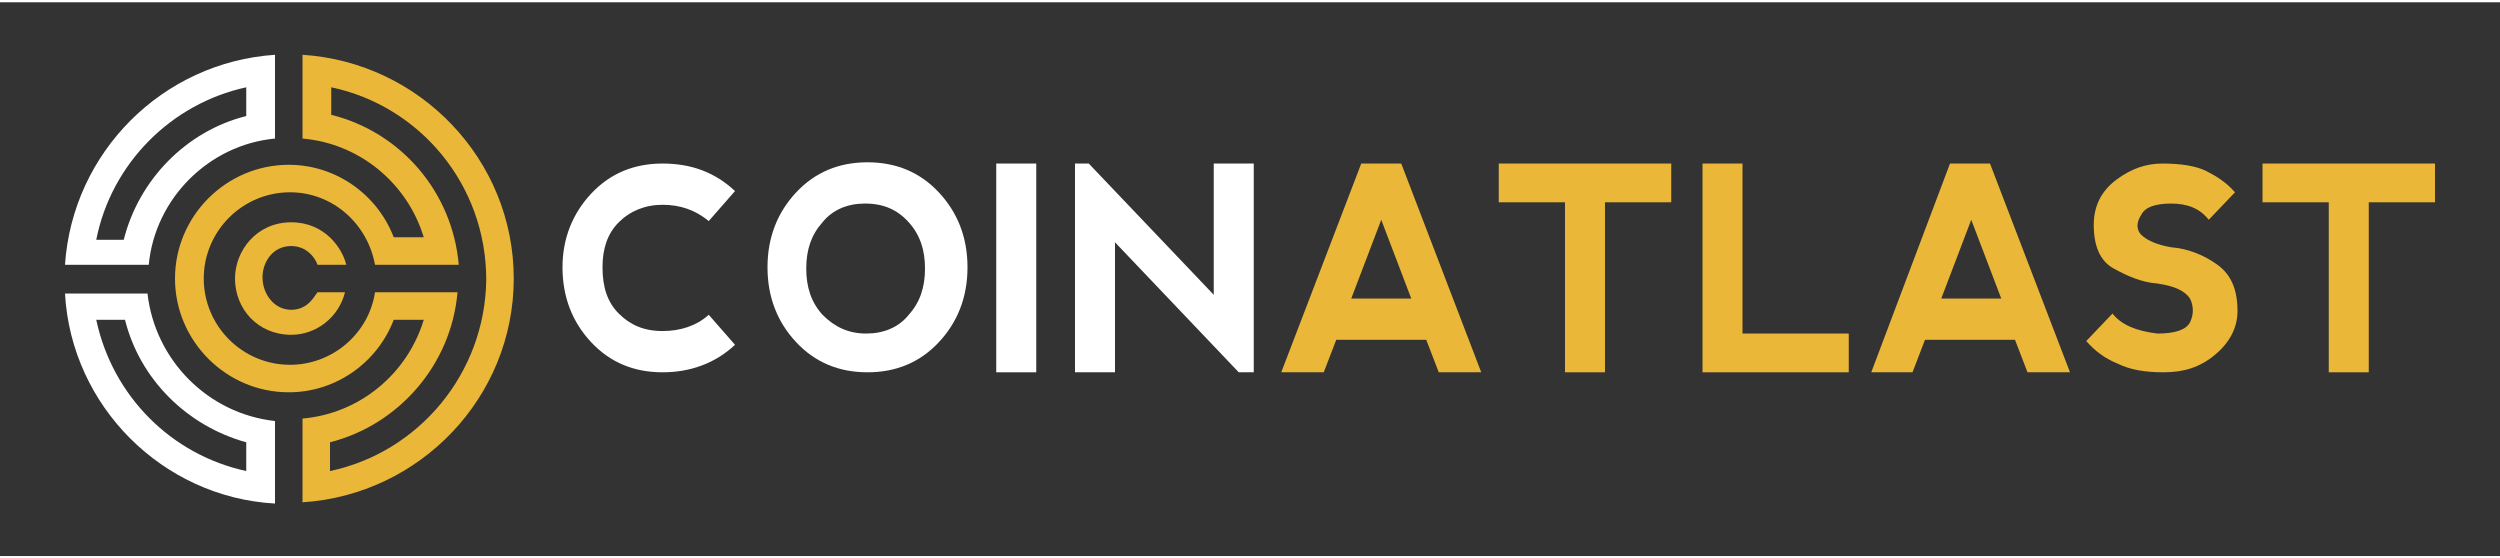 <?xml version="1.0" encoding="utf-8"?>
<!-- Generator: Adobe Illustrator 19.0.0, SVG Export Plug-In . SVG Version: 6.00 Build 0)  -->
<svg version="1.1" id="Layer_1" xmlns="http://www.w3.org/2000/svg" xmlns:xlink="http://www.w3.org/1999/xlink" x="0px" y="0px"
	 width="300px" height="67px" viewBox="-155 234.7 200 44.3" style="enable-background:new -155 234.7 200 44.3;"
	 xml:space="preserve">
<rect x="-155" y="234.7" width="200" height="44.3" fill="#333333" stroke="none"/>
<style type="text/css">
	.st0{fill:#EAB738;}
	.st1{fill:#FFFFFF;}
</style>
<g>
	<path id="XMLID_23_" class="st0" d="M-130.8,238.9v1.1v1.1v2.2v2.1v0.2c4.6,0.4,8.4,3.6,9.7,7.9h-2.4c-1.3-3.4-4.6-5.8-8.4-5.8
		c-5,0-9.1,4.1-9.1,9.1c0,5,4.1,9.1,9.1,9.1c3.8,0,7.1-2.4,8.4-5.8h2.4c-1.3,4.3-5.1,7.5-9.7,7.9v0.6v1.6v2.2v1.6v0.7
		c9.4-0.6,16.9-8.4,16.9-17.9C-113.9,247.3-121.4,239.5-130.8,238.9z M-128.6,272.2v-2.3c5.5-1.4,9.7-6.2,10.2-12h-0.6h-1.6h-2.2
		h-1.5h-0.7c-0.5,3.3-3.4,5.8-6.8,5.8c-3.8,0-6.9-3.1-6.9-6.9c0-3.8,3.1-6.9,6.9-6.9c3.4,0,6.2,2.5,6.8,5.8h0.7h1.5h2.2h1.7h0.6
		c-0.5-5.8-4.6-10.6-10.2-12v-2.2c7.1,1.5,12.4,7.8,12.4,15.4C-116.2,264.4-121.5,270.7-128.6,272.2z"/>
	<path id="XMLID_20_" class="st1" d="M-143.2,258h-0.3h-1.9h-2.2h-1.6h-0.6c0.5,9,7.8,16.3,16.8,16.8v-0.7v-1.5v-2.2v-1.6v-0.6
		C-138.4,267.6-142.6,263.3-143.2,258z M-135.3,272.2c-6-1.3-10.7-6-12-12.1h2.3c1.2,4.8,5,8.5,9.7,9.8V272.2z"/>
	<path id="XMLID_17_" class="st1" d="M-143.4,255.7h0.3c0.5-5.3,4.8-9.6,10.1-10.1v-0.1v-2.1v-2.3V240v-1.1
		c-9,0.6-16.2,7.8-16.8,16.8h0.6C-149.3,255.7-143.4,255.7-143.4,255.7z M-135.3,241.5v2.3c-4.8,1.2-8.6,5.1-9.8,9.9h-2.2
		C-146.1,247.6-141.3,242.8-135.3,241.5z"/>
	<g id="XMLID_14_">
		<g>
			<path id="XMLID_13_" class="st0" d="M-127.4,257.9c-0.5,2-2.3,3.4-4.3,3.4c-2.7,0-4.5-2.1-4.5-4.5c0-2.2,1.7-4.5,4.5-4.5
				c2.7,0,4.1,2.1,4.4,3.4h-2.3c-0.2-0.6-0.9-1.5-2.1-1.5c-1.5,0-2.3,1.3-2.3,2.5c0,1.3,0.9,2.6,2.3,2.6c1.4,0,1.9-1.2,2.1-1.4
				H-127.4L-127.4,257.9z"/>
		</g>
	</g>
	<g id="XMLID_56_">
		<path id="XMLID_57_" class="st1" d="M-107.7,261.9c-1.5-1.6-2.3-3.6-2.3-6c0-2.3,0.8-4.3,2.3-5.9c1.5-1.6,3.4-2.4,5.7-2.4
			c2.3,0,4.2,0.7,5.8,2.2l-2.1,2.4c-1.1-0.9-2.3-1.3-3.7-1.3s-2.6,0.5-3.5,1.4c-0.9,0.9-1.3,2.1-1.3,3.6c0,1.6,0.4,2.8,1.3,3.7
			c0.9,0.9,2,1.4,3.5,1.4c1.4,0,2.7-0.4,3.7-1.3l2.1,2.4c-1.6,1.5-3.6,2.2-5.8,2.2C-104.3,264.3-106.2,263.5-107.7,261.9z"/>
		<path id="XMLID_59_" class="st1" d="M-91.3,261.9c-1.5-1.6-2.3-3.6-2.3-6s0.8-4.4,2.3-6c1.5-1.6,3.4-2.4,5.7-2.4s4.2,0.8,5.7,2.4
			c1.5,1.6,2.3,3.6,2.3,6s-0.8,4.4-2.3,6s-3.4,2.4-5.7,2.4C-87.9,264.3-89.8,263.5-91.3,261.9z M-85.7,261.2c1.4,0,2.6-0.5,3.4-1.5
			c0.9-1,1.3-2.2,1.3-3.7s-0.4-2.7-1.3-3.7s-2-1.5-3.5-1.5c-1.4,0-2.6,0.5-3.4,1.5c-0.9,1-1.3,2.2-1.3,3.7s0.4,2.7,1.3,3.7
			C-88.2,260.7-87.1,261.2-85.7,261.2z"/>
		<path id="XMLID_62_" class="st1" d="M-75.3,247.6h3.2v16.7h-3.2V247.6z"/>
		<path id="XMLID_64_" class="st1" d="M-69,264.3v-16.7h1.1l10,10.5v-10.5h3.2v16.7h-1.2l-9.9-10.4v10.4H-69z"/>
	</g>
	<g id="XMLID_10_">
		<g>
			<path id="XMLID_69_" class="st0" d="M-52.5,264.3l6.4-16.7h3.2l6.4,16.7h-3.4l-1-2.6h-7.2l-1,2.6H-52.5z M-44.5,252.1l-2.4,6.3
				h4.8L-44.5,252.1z"/>
			<path id="XMLID_68_" class="st0" d="M-21.3,247.6v3.1h-5.3v13.6h-3.2v-13.6h-5.3v-3.1H-21.3z"/>
			<path id="XMLID_67_" class="st0" d="M-15.6,247.6v13.6h8.5v3.1h-11.7v-16.7H-15.6z"/>
			<path id="XMLID_66_" class="st0" d="M-5.3,264.3L1,247.6h3.2l6.4,16.7H7.2l-1-2.6H-1l-1,2.6H-5.3z M2.7,252.1l-2.4,6.3h4.8
				L2.7,252.1z"/>
			<path id="XMLID_65_" class="st0" d="M21.5,248.2c0.8,0.4,1.6,0.9,2.3,1.7l-2.1,2.2c-0.7-0.9-1.7-1.3-3-1.3s-2.1,0.3-2.4,0.9
				c-0.4,0.6-0.4,1.2,0,1.6c0.4,0.4,1.2,0.8,2.4,1c1.3,0.1,2.6,0.6,3.7,1.4c1.1,0.8,1.6,2,1.6,3.7c0,1.3-0.6,2.5-1.8,3.5
				s-2.5,1.4-4.1,1.4c-1.5,0-2.7-0.2-3.7-0.7c-1-0.4-1.8-1-2.5-1.8l2.1-2.2c0.7,0.9,1.9,1.4,3.6,1.6c1.4,0,2.3-0.3,2.6-0.9
				c0.3-0.6,0.3-1.3,0-1.9c-0.4-0.6-1.2-1-2.6-1.2c-1.3-0.1-2.4-0.6-3.5-1.2s-1.6-1.8-1.6-3.5c0-1.5,0.6-2.7,1.8-3.6
				c1.2-0.9,2.4-1.3,3.7-1.3C19.5,247.6,20.7,247.8,21.5,248.2z"/>
			<path id="XMLID_63_" class="st0" d="M39.8,247.6v3.1h-5.3v13.6h-3.2v-13.6H26v-3.1H39.8z"/>
		</g>
	</g>
</g>
</svg>
